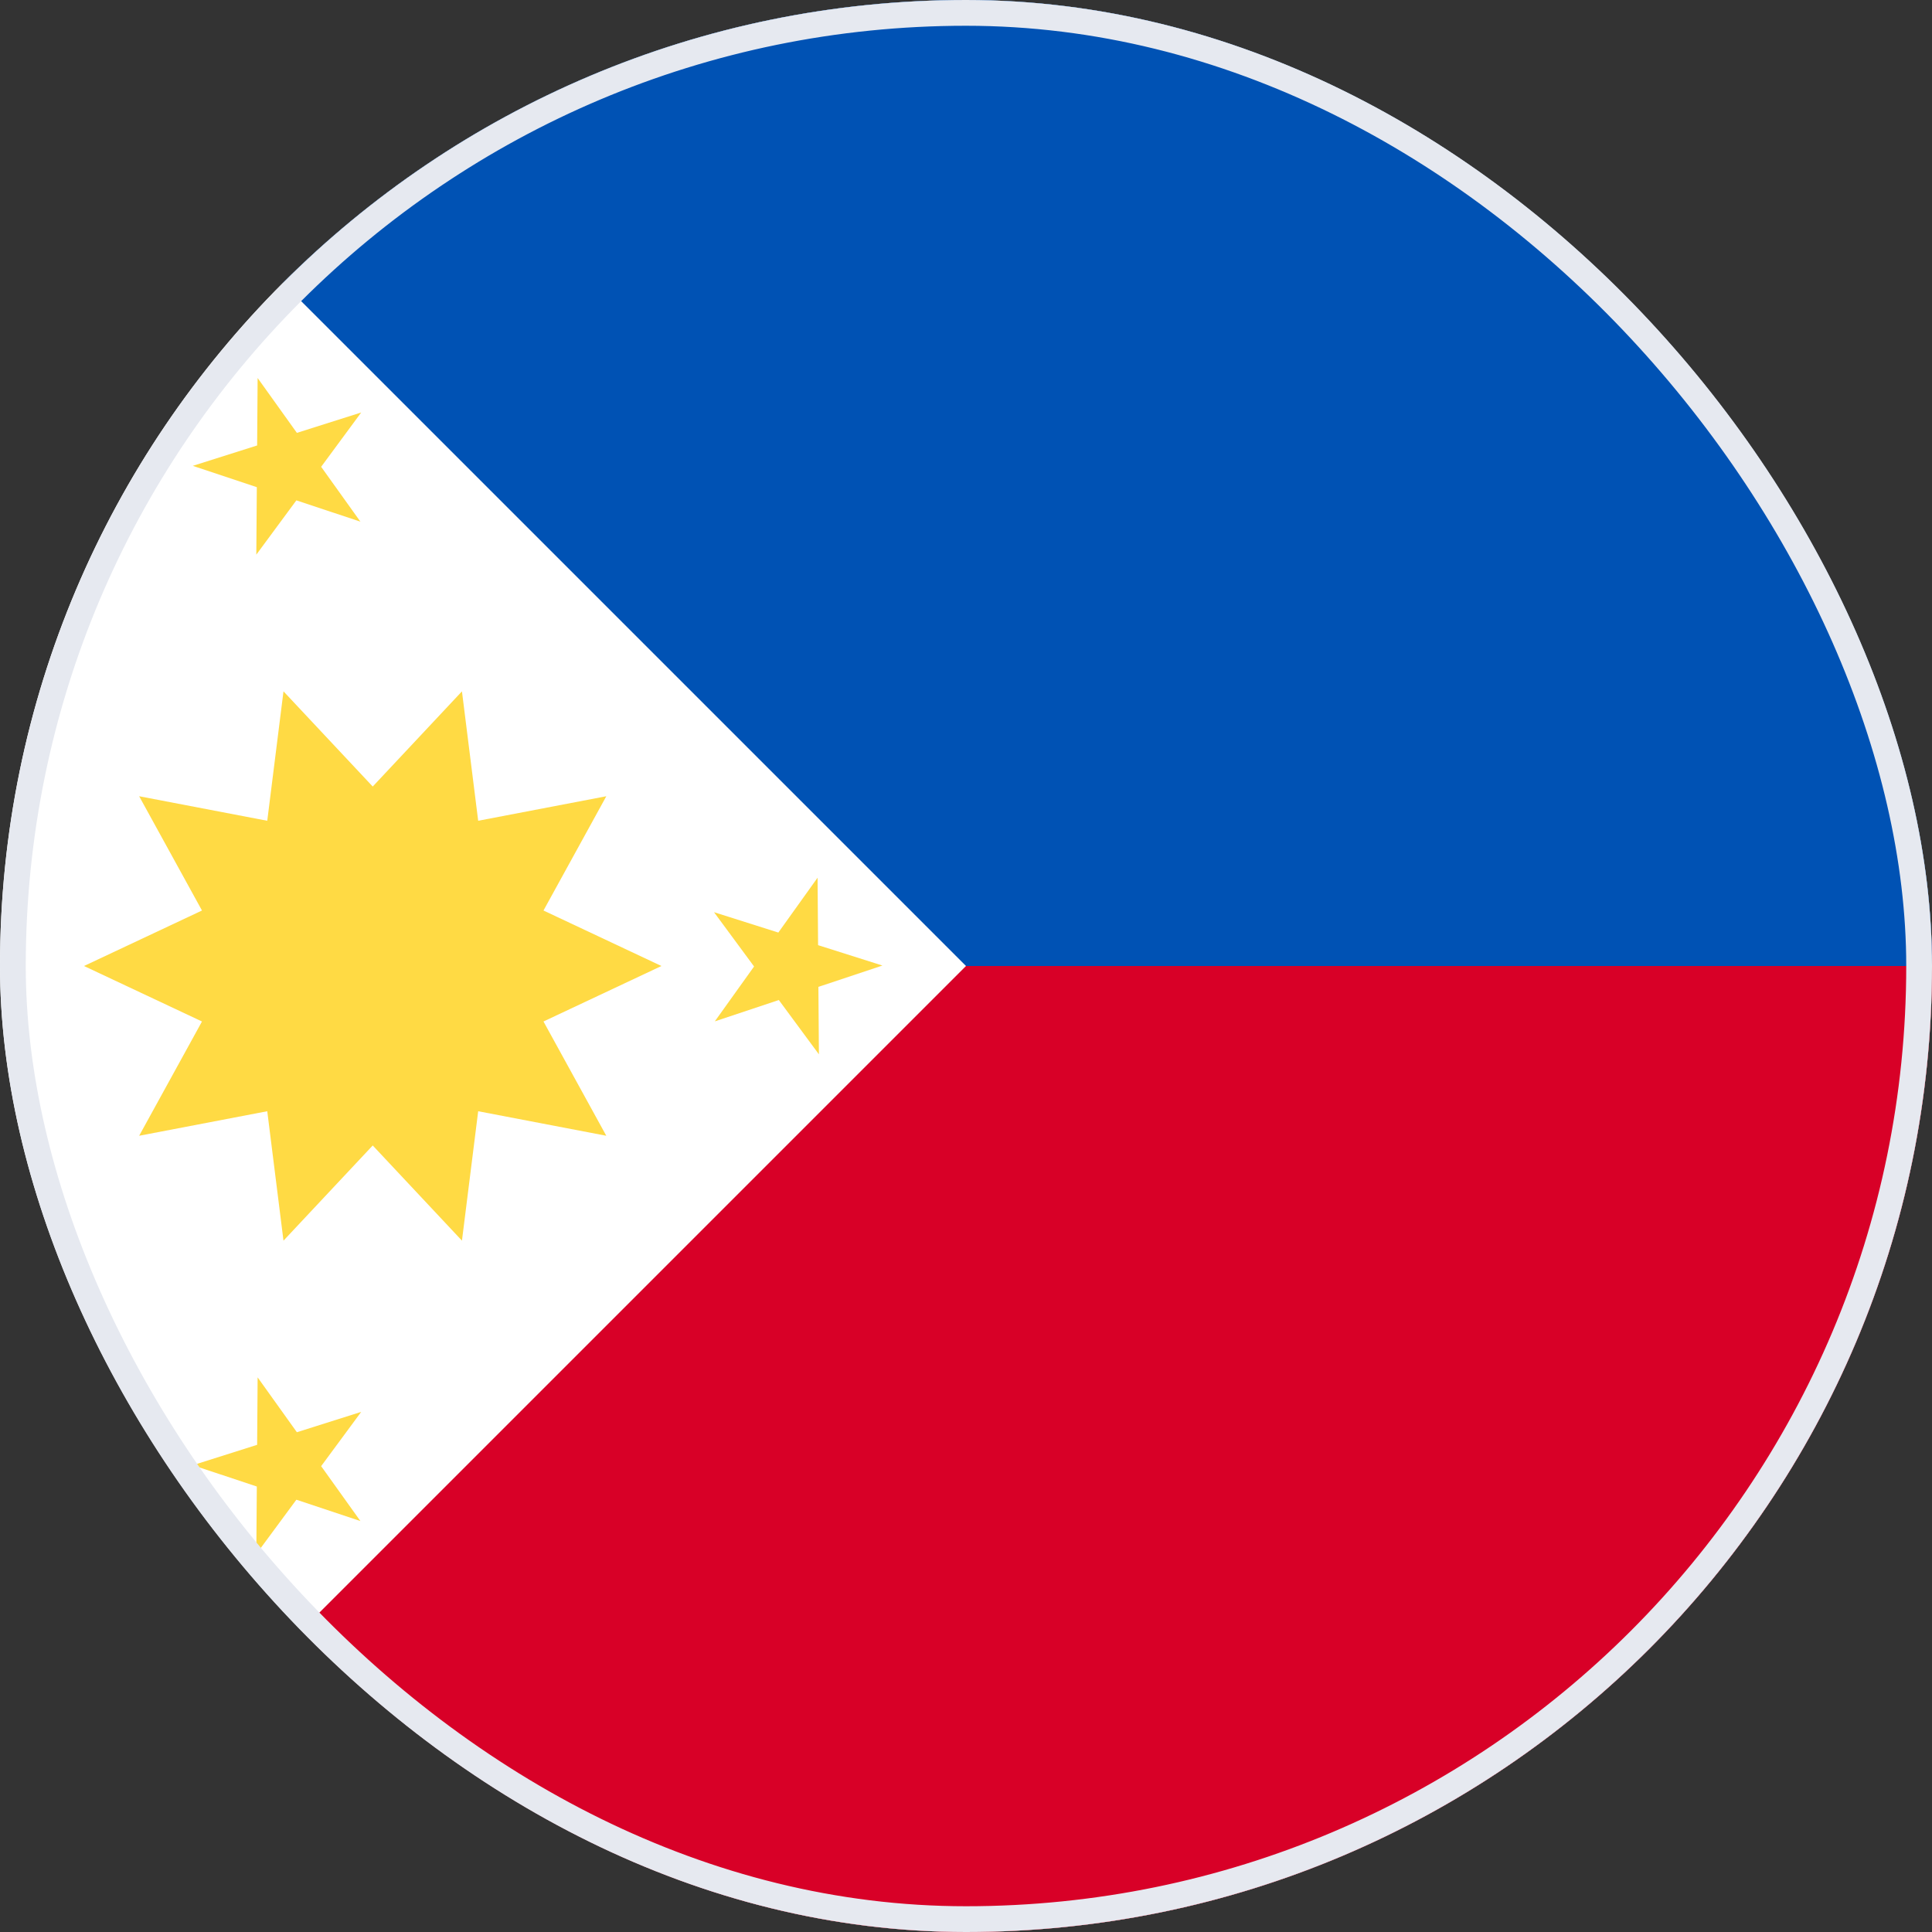 <svg width="75" height="75" viewBox="0 0 75 75" fill="none" xmlns="http://www.w3.org/2000/svg">
<rect x="0" y="0" width="75" height="75" fill="#333333" stroke="none"/>
<g clip-path="url(#clip0_12_149)">
<path d="M37.5 75C58.211 75 75 58.211 75 37.5C75 16.789 58.211 0 37.5 0C16.789 0 0 16.789 0 37.5C0 58.211 16.789 75 37.5 75Z" fill="white"/>
<path d="M37.5 0V37.5L10.983 64.017C17.77 70.802 27.145 75 37.5 75C58.21 75 75 58.211 75 37.5C75 16.789 37.5 0 37.5 0Z" fill="#D80027"/>
<path d="M37.5 0C27.145 0 17.77 4.197 10.983 10.983C20.184 20.184 23.45 23.45 37.5 37.5H75C75 16.789 58.21 0 37.5 0Z" fill="#0052B4"/>
<path d="M25.677 37.5L21.098 35.346L23.537 30.91L18.563 31.862L17.933 26.838L14.469 30.533L11.005 26.838L10.375 31.862L5.402 30.91L7.841 35.346L3.261 37.5L7.841 39.654L5.402 44.09L10.375 43.138L11.005 48.162L14.469 44.467L17.933 48.162L18.563 43.138L23.536 44.09L21.098 39.654L25.677 37.5Z" fill="#FFDA44"/>
<path d="M10.001 14.674L11.525 16.804L14.022 16.013L12.467 18.121L13.991 20.251L11.505 19.424L9.95 21.531L9.97 18.912L7.484 18.084L9.982 17.293L10.001 14.674Z" fill="#FFDA44"/>
<path d="M10.001 53.469L11.525 55.599L14.022 54.809L12.467 56.916L13.991 59.047L11.505 58.219L9.95 60.326L9.97 57.707L7.484 56.879L9.982 56.088L10.001 53.469Z" fill="#FFDA44"/>
<path d="M31.738 34.072L30.215 36.202L27.718 35.411L29.273 37.519L27.749 39.649L30.234 38.821L31.79 40.929L31.77 38.31L34.255 37.482L31.758 36.691L31.738 34.072Z" fill="#FFDA44"/>
</g>
<rect x="0.5" y="0.5" width="74" height="74" rx="37" stroke="#E6E9F0"/>
<defs>
<clipPath id="clip0_12_149">
<rect width="75" height="75" rx="37.5" fill="white"/>
</clipPath>
</defs>
</svg>
